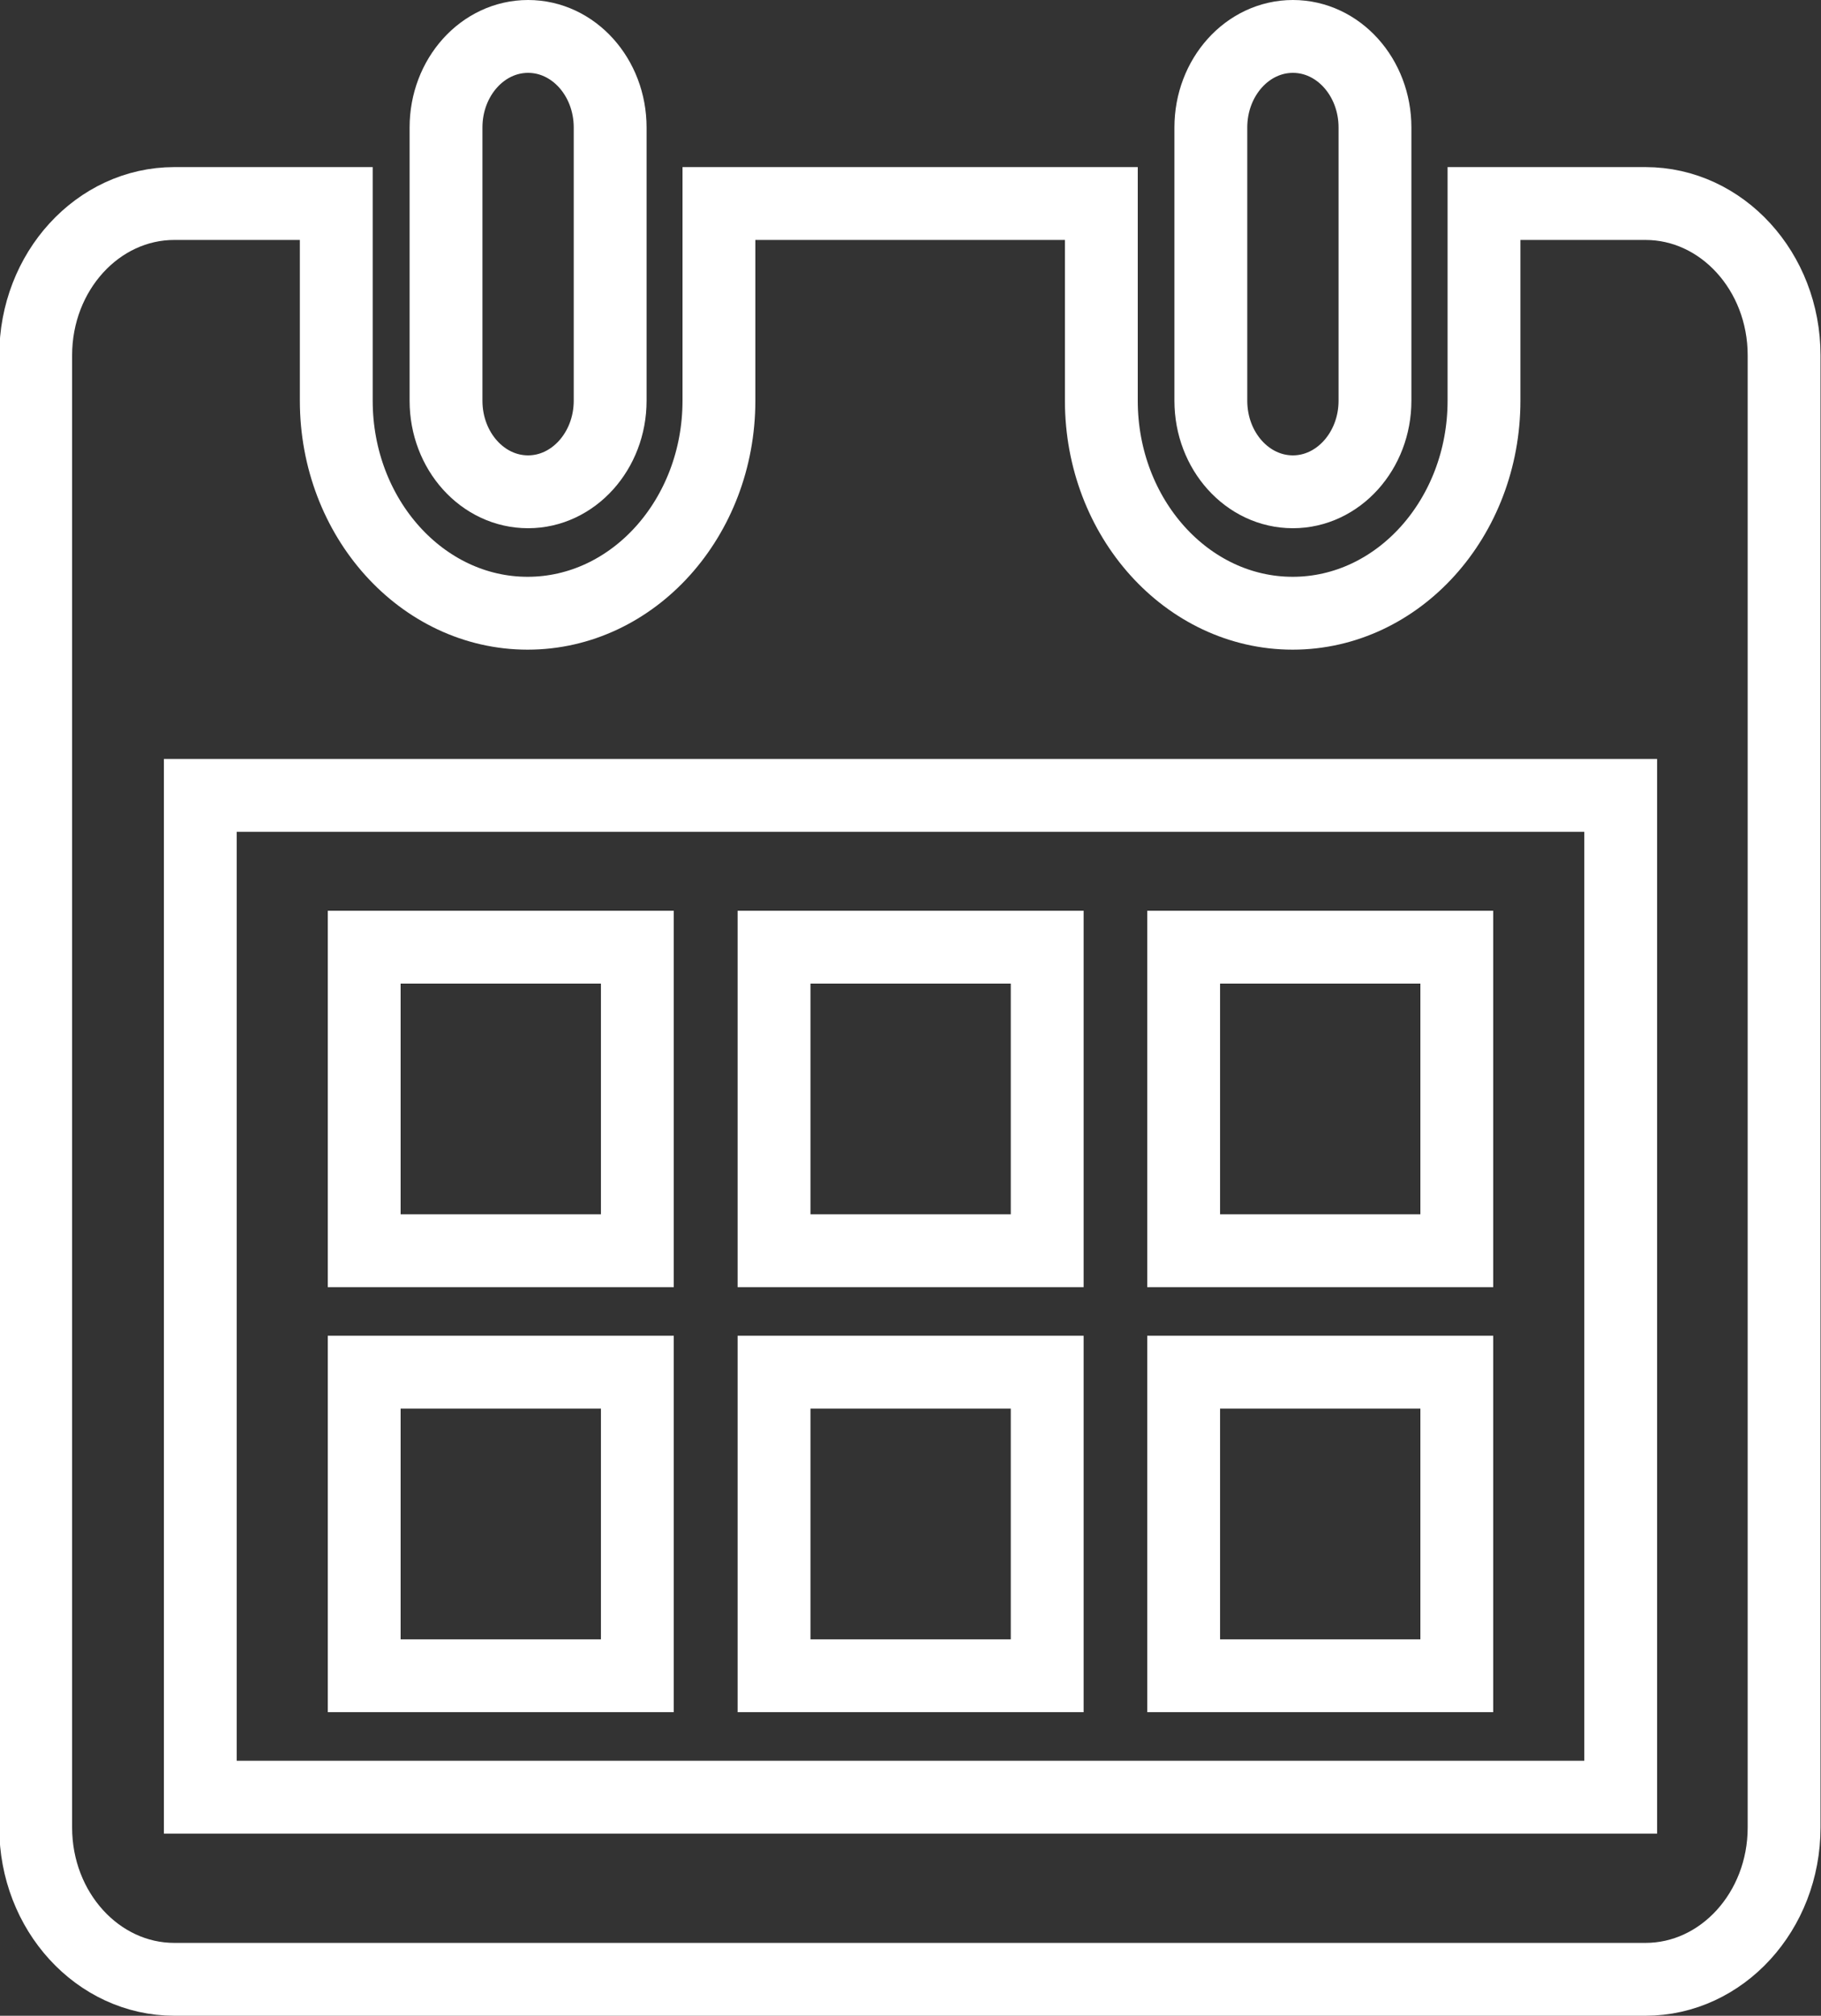 <?xml version="1.0" encoding="UTF-8"?>
<svg id="Layer_1" xmlns="http://www.w3.org/2000/svg" viewBox="0 0 75 83">
  <rect x="0" y="0" width="75" height="83" fill="#333333" stroke="none"/>
  <defs>
    <style>
      .cls-1 {
        fill: none;
        stroke: #fff;
        stroke-miterlimit: 10;
        stroke-width: 3px;
      }
    </style>
  </defs>
  <path class="cls-1" d="M67.79,8.38h-6.67v8.12c0,4.82-3.53,8.75-7.88,8.75s-7.88-3.93-7.88-8.75v-8.12h-15.75v8.12c0,4.82-3.53,8.75-7.88,8.75s-7.88-3.93-7.88-8.75v-8.12h-6.67c-3.15,0-5.71,2.8-5.71,6.25v60.62c0,3.45,2.56,6.25,5.71,6.25h60.59c3.15,0,5.71-2.8,5.71-6.25V14.63c0-3.45-2.56-6.25-5.71-6.25ZM66.75,74H8.25v-41.25h58.5v41.25Z"/>
  <path class="cls-1" d="M21.75,20.25c1.86,0,3.38-1.68,3.38-3.75V5.25c0-2.07-1.51-3.75-3.38-3.75s-3.38,1.68-3.38,3.75v11.25c0,2.07,1.51,3.75,3.38,3.75Z"/>
  <path class="cls-1" d="M53.25,20.25c1.86,0,3.38-1.68,3.38-3.75V5.25c0-2.07-1.51-3.75-3.38-3.75s-3.38,1.68-3.38,3.75v11.25c0,2.07,1.51,3.75,3.38,3.75Z"/>
  <rect class="cls-1" x="15" y="39" width="11.25" height="12.5"/>
  <rect class="cls-1" x="15" y="56.5" width="11.25" height="12.5"/>
  <rect class="cls-1" x="31.88" y="39" width="11.25" height="12.5"/>
  <rect class="cls-1" x="31.88" y="56.5" width="11.25" height="12.5"/>
  <rect class="cls-1" x="48.75" y="39" width="11.25" height="12.5"/>
  <rect class="cls-1" x="48.75" y="56.5" width="11.25" height="12.5"/>
</svg>